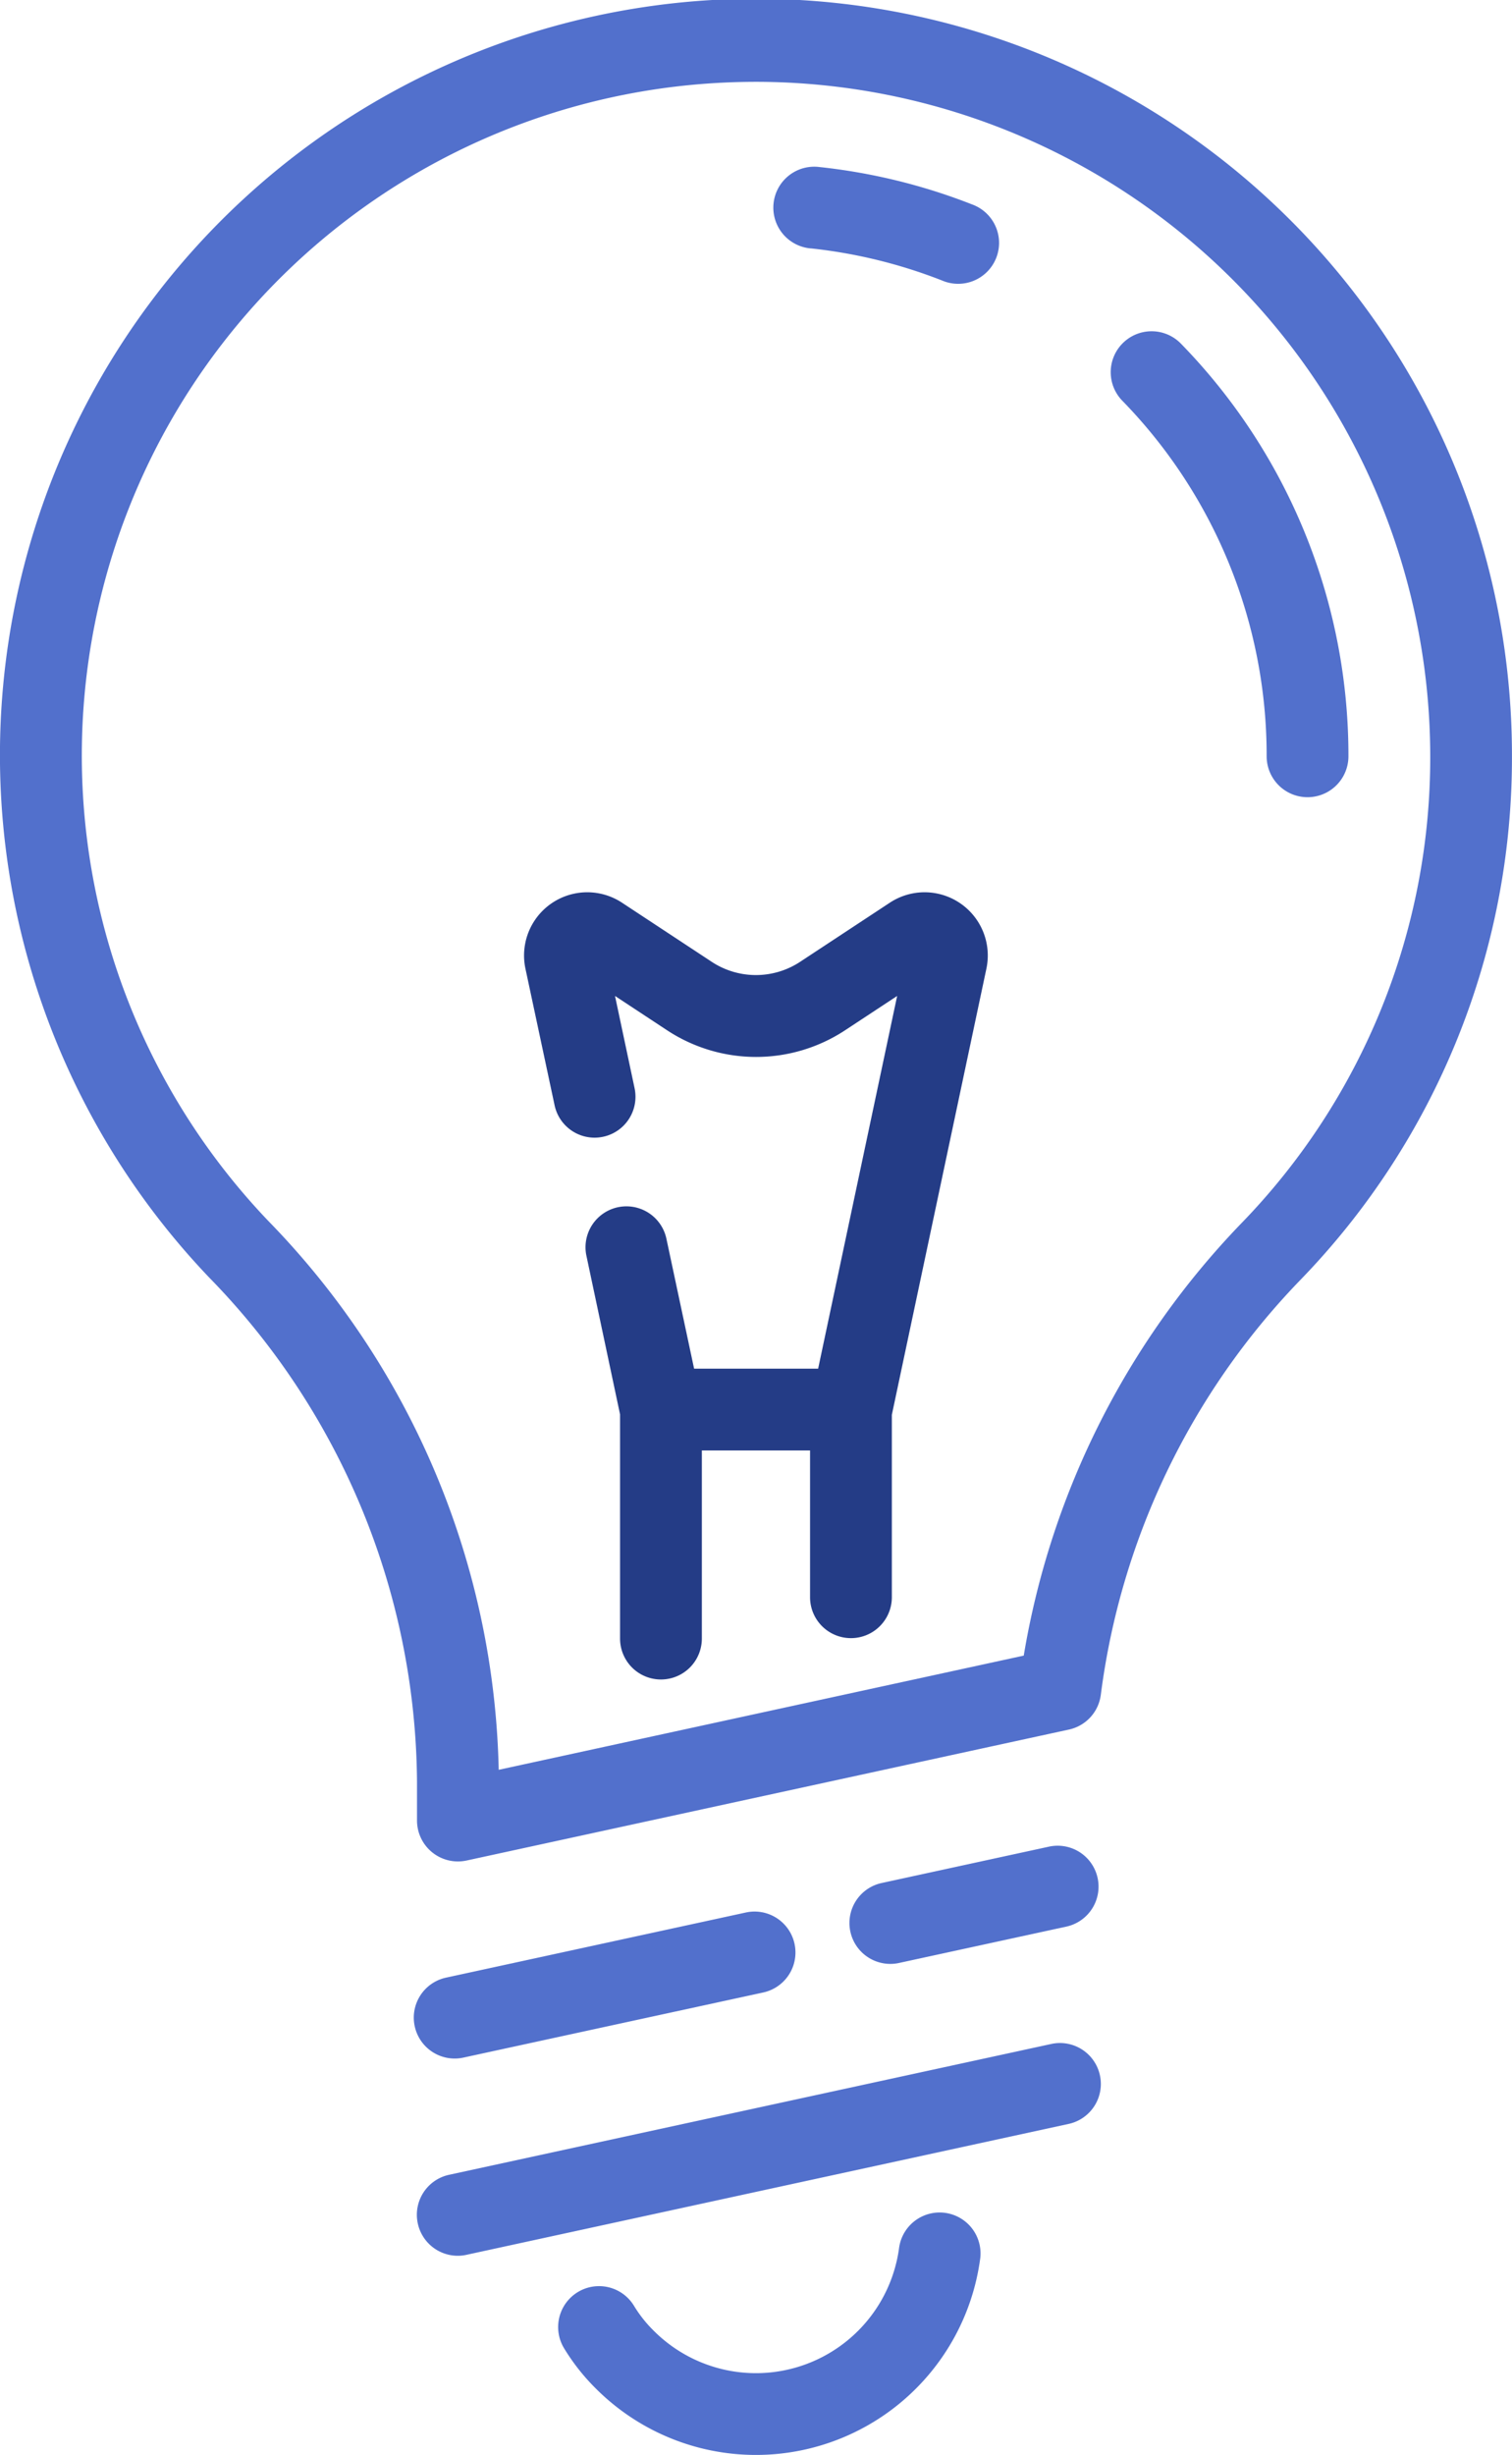 <svg xmlns="http://www.w3.org/2000/svg" width="65.558" height="106.386" viewBox="0 0 65.558 106.386"><defs><style>.a{fill:#5270cc;}.b{fill:#243c86;}</style></defs><g transform="translate(-22.269 -5)"><g transform="translate(22.269 5)"><path class="a" d="M40.35,82.208v1.686A1.774,1.774,0,0,0,42.5,85.626l26.12-5.676A1.771,1.771,0,0,0,70,78.433a31.658,31.658,0,0,1,8.634-17.949,32.491,32.491,0,0,0,9.191-22.711,32.779,32.779,0,1,0-56.475,22.6A31.569,31.569,0,0,1,40.35,82.208ZM53.424,8.591c.551-.03,1.095-.045,1.638-.045a29.257,29.257,0,0,1,29.22,29.228,28.958,28.958,0,0,1-8.2,20.248,35.32,35.32,0,0,0-9.425,18.724L43.892,81.695a35.129,35.129,0,0,0-9.978-23.773A29.194,29.194,0,0,1,53.424,8.591Z" transform="translate(-22.269 -5)"/><path class="a" d="M52.257,14.651a21.971,21.971,0,0,1,5.693,1.394,1.773,1.773,0,1,0,1.294-3.3,25.536,25.536,0,0,0-6.611-1.619,1.774,1.774,0,1,0-.376,3.527Z" transform="translate(-17.098 -3.887)"/><path class="a" d="M69.771,35.563a1.773,1.773,0,0,0,3.546,0,25.546,25.546,0,0,0-7.262-17.881,1.773,1.773,0,1,0-2.544,2.471A22.015,22.015,0,0,1,69.771,35.563Z" transform="translate(-14.851 -2.789)"/><path class="a" d="M55.2,77.786a1.74,1.74,0,0,0,.378-.041l7.238-1.572a1.773,1.773,0,1,0-.753-3.465L54.825,74.28a1.773,1.773,0,0,0,.375,3.506Z" transform="translate(-16.596 7.32)"/><path class="a" d="M51.845,75.118l-13,2.823a1.773,1.773,0,0,0,.375,3.506,1.741,1.741,0,0,0,.378-.041l13-2.822a1.773,1.773,0,0,0-.753-3.466Z" transform="translate(-19.505 7.76)"/><path class="a" d="M37.6,87.717a1.774,1.774,0,0,0,1.731,1.4,1.74,1.74,0,0,0,.378-.041L65.834,83.4a1.773,1.773,0,0,0-.753-3.465L38.956,85.608A1.772,1.772,0,0,0,37.6,87.717Z" transform="translate(-19.485 8.637)"/><path class="a" d="M61.041,88.115a1.773,1.773,0,1,0-3.517-.462,6.262,6.262,0,0,1-10.646,3.573,5.552,5.552,0,0,1-.842-1.063,1.773,1.773,0,1,0-3.041,1.824,9.109,9.109,0,0,0,1.375,1.746,9.811,9.811,0,0,0,16.671-5.618Z" transform="translate(-18.542 9.768)"/><path class="b" d="M42.814,46.94a1.773,1.773,0,0,0,3.469-.736l-.849-4,2.247,1.48a7.022,7.022,0,0,0,7.739,0l2.247-1.48L54.241,58.355H48.863l-1.2-5.629a1.773,1.773,0,0,0-3.469.736l1.459,6.876v9.714a1.773,1.773,0,0,0,3.546,0V61.9h4.692v6.36a1.773,1.773,0,0,0,3.546,0V60.355l4.1-19.335a2.74,2.74,0,0,0-4.188-2.857l-3.887,2.56a3.486,3.486,0,0,1-3.837,0l-3.887-2.56a2.74,2.74,0,0,0-4.188,2.857Z" transform="translate(-18.768 0.956)"/></g></g></svg>
